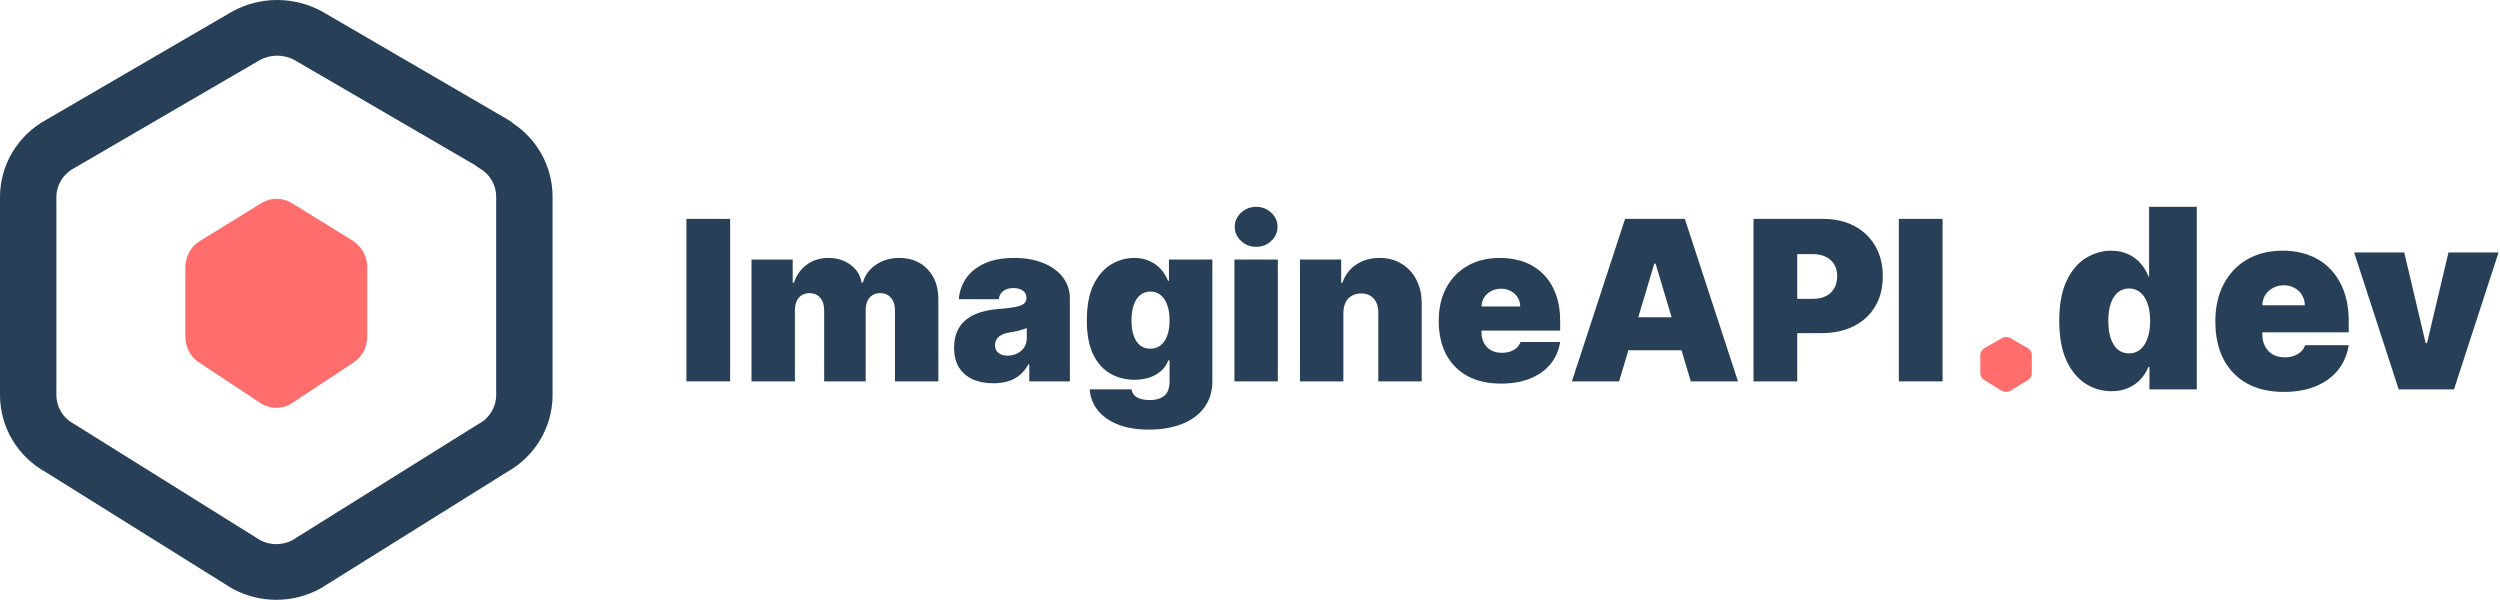 <svg width="1042" height="250" viewBox="0 0 1042 250" fill="none" xmlns="http://www.w3.org/2000/svg">
<g clip-path="url(#clip0_136_3)">
<path d="M880.043 163.051C876.107 163.051 872.483 161.986 869.17 159.856C865.882 157.725 863.242 154.492 861.25 150.157C859.281 145.822 858.297 140.359 858.297 133.77C858.297 126.883 859.329 121.284 861.394 116.974C863.482 112.663 866.17 109.505 869.458 107.498C872.771 105.492 876.251 104.488 879.899 104.488C882.636 104.488 885.036 104.984 887.1 105.975C889.164 106.941 890.892 108.241 892.284 109.876C893.677 111.487 894.733 113.258 895.453 115.19H895.741V86.206H915.615V162.308H895.885V152.944H895.453C894.685 154.876 893.581 156.61 892.14 158.146C890.724 159.658 888.996 160.859 886.956 161.751C884.94 162.618 882.636 163.051 880.043 163.051ZM887.388 147.296C889.212 147.296 890.772 146.751 892.068 145.661C893.389 144.546 894.397 142.985 895.093 140.979C895.813 138.947 896.173 136.544 896.173 133.77C896.173 130.946 895.813 128.53 895.093 126.524C894.397 124.492 893.389 122.944 892.068 121.879C890.772 120.789 889.212 120.244 887.388 120.244C885.564 120.244 884.004 120.789 882.708 121.879C881.435 122.944 880.451 124.492 879.755 126.524C879.083 128.53 878.747 130.946 878.747 133.77C878.747 136.594 879.083 139.022 879.755 141.053C880.451 143.06 881.435 144.608 882.708 145.698C884.004 146.763 885.564 147.296 887.388 147.296Z" fill="#274058"/>
<path d="M951.87 163.349C945.965 163.349 940.877 162.184 936.604 159.856C932.356 157.502 929.08 154.133 926.776 149.748C924.495 145.339 923.355 140.062 923.355 133.918C923.355 128.022 924.507 122.87 926.812 118.46C929.116 114.051 932.368 110.62 936.568 108.167C940.769 105.714 945.725 104.488 951.438 104.488C955.614 104.488 959.394 105.157 962.779 106.495C966.163 107.833 969.055 109.777 971.456 112.329C973.856 114.856 975.704 117.928 977 121.544C978.296 125.161 978.944 129.236 978.944 133.77V138.526H929.548V127.23H960.655C960.631 125.595 960.223 124.158 959.43 122.919C958.662 121.656 957.618 120.677 956.298 119.984C955.002 119.265 953.526 118.906 951.87 118.906C950.262 118.906 948.786 119.265 947.441 119.984C946.097 120.677 945.017 121.643 944.201 122.882C943.409 124.121 942.989 125.57 942.941 127.23V139.418C942.941 141.251 943.313 142.886 944.057 144.323C944.801 145.76 945.869 146.887 947.261 147.705C948.654 148.522 950.334 148.931 952.302 148.931C953.67 148.931 954.918 148.733 956.046 148.336C957.198 147.94 958.182 147.37 958.998 146.627C959.815 145.859 960.415 144.942 960.799 143.877H978.944C978.32 147.841 976.844 151.284 974.516 154.207C972.188 157.106 969.103 159.36 965.263 160.97C961.447 162.556 956.982 163.349 951.87 163.349Z" fill="#274058"/>
<path d="M1041.4 105.231L1022.82 162.308H999.781L981.203 105.231H1002.09L1011.01 142.985H1011.59L1020.52 105.231H1041.4Z" fill="#274058"/>
<path fill-rule="evenodd" clip-rule="evenodd" d="M108.411 24.974L31.026 70.011C30.925 70.07 30.822 70.128 30.718 70.184C26.222 72.624 23.506 77.199 23.506 82.098V164.698C23.512 167.136 24.182 169.529 25.445 171.625C26.709 173.725 28.522 175.451 30.693 176.622C30.913 176.74 31.129 176.866 31.34 176.998L108.538 225.2C110.58 226.25 112.849 226.799 115.155 226.799C117.46 226.799 119.73 226.25 121.771 225.2L198.969 176.998C199.173 176.871 199.38 176.75 199.591 176.635C204.082 174.199 206.804 169.616 206.804 164.711V82.109C206.804 82.085 206.804 82.061 206.804 82.037C206.819 79.614 206.18 77.232 204.953 75.134C203.726 73.036 201.954 71.299 199.821 70.102C199.138 69.719 198.507 69.276 197.93 68.782L122.657 24.974C120.469 23.811 118.021 23.201 115.534 23.201C113.046 23.201 110.599 23.811 108.411 24.974ZM213.999 51.509C213.391 50.953 212.716 50.454 211.98 50.026L134.428 4.892C134.331 4.835 134.233 4.78 134.134 4.726C128.438 1.626 122.039 0 115.534 0C109.029 0 102.63 1.626 96.934 4.726C96.835 4.78 96.737 4.835 96.639 4.892L19.226 49.945C7.392 56.443 0 68.712 0 82.098V164.711L2.4141e-05 164.734C0.013 171.333 1.823 177.808 5.24 183.481C8.586 189.038 13.354 193.625 19.062 196.784L96.325 245.027C96.531 245.156 96.739 245.277 96.952 245.392C102.53 248.415 108.791 250 115.155 250C121.518 250 127.779 248.415 133.357 245.392C133.57 245.277 133.779 245.156 133.984 245.027L211.258 196.778C222.995 190.252 230.309 178.024 230.309 164.711V82.141C230.343 75.61 228.617 69.187 225.308 63.531C222.496 58.724 218.626 54.619 213.999 51.509Z" fill="#274058"/>
<path d="M109.184 84.497L83.502 100.328C81.605 101.43 80.025 103.043 78.925 104.998C77.826 106.953 77.246 109.18 77.247 111.448V140.309C77.25 142.6 77.842 144.847 78.961 146.817C80.08 148.787 81.685 150.406 83.608 151.505L108.987 168.29C112.907 170.548 117.403 170.548 121.118 168.417L146.911 151.374C150.626 149.247 153.063 144.964 153.063 140.309V111.452L153.044 110.644C152.94 108.791 152.451 106.984 151.61 105.349C150.77 103.713 149.598 102.29 148.177 101.176L147.771 100.879L147.745 100.851C147.534 100.651 147.304 100.474 147.058 100.324L121.372 84.497C119.505 83.421 117.408 82.857 115.276 82.857C113.144 82.857 111.048 83.421 109.181 84.497H109.184Z" fill="#FF6D6D"/>
<path d="M834.436 140.921L827.167 145.074C826.63 145.363 826.183 145.786 825.872 146.299C825.56 146.812 825.396 147.396 825.397 147.991V155.561C825.398 156.161 825.565 156.751 825.882 157.268C826.199 157.784 826.653 158.209 827.197 158.497L834.38 162.9C835.489 163.492 836.762 163.492 837.813 162.933L845.113 158.463C846.164 157.905 846.854 156.782 846.854 155.561V147.992L846.849 147.78C846.819 147.294 846.681 146.82 846.443 146.391C846.205 145.962 845.873 145.588 845.471 145.296L845.356 145.218L845.349 145.211C845.289 145.158 845.224 145.112 845.155 145.073L837.885 140.921C837.357 140.639 836.763 140.491 836.16 140.491C835.556 140.491 834.963 140.639 834.435 140.921H834.436Z" fill="#FF6D6D"/>
<path d="M304.324 91.232V158.957H286.099V91.232H304.324Z" fill="#274058"/>
<path d="M313.224 158.957V108.163H330.4V117.82H330.925C331.973 114.645 333.765 112.132 336.3 110.28C338.835 108.428 341.851 107.502 345.347 107.502C348.887 107.502 351.936 108.45 354.493 110.346C357.049 112.22 358.59 114.711 359.114 117.82H359.639C360.491 114.711 362.305 112.22 365.08 110.346C367.856 108.45 371.112 107.502 374.848 107.502C379.678 107.502 383.589 109.067 386.583 112.198C389.599 115.328 391.107 119.495 391.107 124.698V158.957H373.013V129.328C373.013 127.101 372.455 125.359 371.341 124.103C370.227 122.824 368.73 122.185 366.85 122.185C364.993 122.185 363.518 122.824 362.425 124.103C361.354 125.359 360.819 127.101 360.819 129.328V158.957H343.512V129.328C343.512 127.101 342.954 125.359 341.84 124.103C340.725 122.824 339.229 122.185 337.349 122.185C336.104 122.185 335.033 122.471 334.137 123.044C333.241 123.618 332.542 124.444 332.039 125.525C331.558 126.583 331.318 127.85 331.318 129.328V158.957H313.224Z" fill="#274058"/>
<path d="M414.06 159.751C410.848 159.751 408.007 159.222 405.538 158.163C403.09 157.083 401.167 155.452 399.769 153.269C398.37 151.087 397.671 148.309 397.671 144.936C397.671 142.158 398.141 139.788 399.08 137.826C400.02 135.842 401.331 134.222 403.014 132.965C404.696 131.708 406.652 130.749 408.881 130.088C411.132 129.427 413.558 128.997 416.158 128.798C418.977 128.578 421.239 128.313 422.943 128.005C424.67 127.674 425.915 127.222 426.68 126.649C427.445 126.054 427.827 125.271 427.827 124.301V124.169C427.827 122.846 427.325 121.832 426.319 121.126C425.314 120.421 424.025 120.068 422.452 120.068C420.725 120.068 419.316 120.454 418.223 121.226C417.152 121.975 416.508 123.133 416.289 124.698H399.637C399.856 121.611 400.828 118.768 402.555 116.166C404.303 113.543 406.849 111.448 410.192 109.883C413.536 108.296 417.71 107.502 422.714 107.502C426.319 107.502 429.554 107.932 432.416 108.792C435.279 109.63 437.716 110.809 439.726 112.33C441.737 113.829 443.266 115.593 444.315 117.621C445.386 119.627 445.921 121.81 445.921 124.169V158.957H429.007V151.814H428.614C427.609 153.71 426.385 155.242 424.943 156.411C423.522 157.579 421.894 158.428 420.059 158.957C418.245 159.486 416.245 159.751 414.06 159.751ZM419.96 148.243C421.337 148.243 422.626 147.956 423.828 147.383C425.052 146.81 426.046 145.983 426.811 144.903C427.576 143.823 427.958 142.511 427.958 140.968V136.735C427.478 136.933 426.964 137.121 426.418 137.297C425.893 137.473 425.325 137.639 424.713 137.793C424.123 137.947 423.49 138.091 422.812 138.223C422.157 138.355 421.468 138.477 420.747 138.587C419.349 138.807 418.201 139.171 417.305 139.678C416.431 140.163 415.776 140.769 415.339 141.497C414.923 142.202 414.716 142.996 414.716 143.878C414.716 145.289 415.207 146.369 416.191 147.119C417.174 147.868 418.431 148.243 419.96 148.243Z" fill="#274058"/>
<path d="M478.823 179.063C473.775 179.063 469.448 178.335 465.843 176.88C462.259 175.447 459.473 173.463 457.484 170.928C455.517 168.415 454.414 165.527 454.173 162.264H471.612C471.787 163.344 472.224 164.215 472.923 164.876C473.622 165.538 474.518 166.012 475.611 166.298C476.725 166.607 477.971 166.761 479.348 166.761C481.686 166.761 483.62 166.188 485.15 165.042C486.701 163.895 487.477 161.823 487.477 158.825V150.227H486.952C486.297 151.947 485.292 153.413 483.937 154.625C482.582 155.816 480.954 156.73 479.053 157.37C477.151 157.987 475.065 158.296 472.792 158.296C469.208 158.296 465.908 157.458 462.893 155.783C459.899 154.107 457.495 151.451 455.681 147.813C453.889 144.175 452.993 139.425 452.993 133.56C452.993 127.432 453.933 122.449 455.812 118.613C457.714 114.777 460.161 111.966 463.155 110.181C466.17 108.395 469.339 107.502 472.661 107.502C475.152 107.502 477.337 107.943 479.217 108.825C481.096 109.685 482.669 110.842 483.937 112.297C485.204 113.73 486.166 115.306 486.821 117.026H487.215V108.163H505.309V158.825C505.309 163.124 504.205 166.772 501.998 169.771C499.813 172.791 496.731 175.095 492.754 176.682C488.777 178.269 484.133 179.063 478.823 179.063ZM479.479 145.333C481.14 145.333 482.56 144.87 483.74 143.944C484.942 142.996 485.86 141.651 486.493 139.91C487.149 138.146 487.477 136.029 487.477 133.56C487.477 131.047 487.149 128.898 486.493 127.112C485.86 125.304 484.942 123.926 483.74 122.978C482.56 122.008 481.14 121.523 479.479 121.523C477.818 121.523 476.398 122.008 475.217 122.978C474.059 123.926 473.163 125.304 472.53 127.112C471.918 128.898 471.612 131.047 471.612 133.56C471.612 136.074 471.918 138.212 472.53 139.976C473.163 141.717 474.059 143.051 475.217 143.977C476.398 144.881 477.818 145.333 479.479 145.333Z" fill="#274058"/>
<path d="M514.511 158.957V108.163H532.605V158.957H514.511ZM523.558 102.872C521.111 102.872 519.013 102.057 517.265 100.425C515.516 98.794 514.642 96.832 514.642 94.539C514.642 92.246 515.516 90.284 517.265 88.653C519.013 87.022 521.111 86.206 523.558 86.206C526.028 86.206 528.125 87.022 529.852 88.653C531.6 90.284 532.474 92.246 532.474 94.539C532.474 96.832 531.6 98.794 529.852 100.425C528.125 102.057 526.028 102.872 523.558 102.872Z" fill="#274058"/>
<path d="M559.918 130.386V158.957H541.824V108.163H559V117.82H559.525C560.618 114.601 562.541 112.077 565.294 110.247C568.069 108.417 571.303 107.502 574.997 107.502C578.559 107.502 581.651 108.329 584.273 109.982C586.917 111.614 588.96 113.862 590.403 116.728C591.867 119.594 592.588 122.868 592.566 126.55V158.957H574.472V130.386C574.494 127.872 573.86 125.899 572.571 124.466C571.303 123.033 569.533 122.317 567.261 122.317C565.775 122.317 564.475 122.648 563.36 123.309C562.267 123.948 561.426 124.874 560.836 126.087C560.246 127.277 559.94 128.71 559.918 130.386Z" fill="#274058"/>
<path d="M625.624 159.883C620.248 159.883 615.615 158.847 611.725 156.775C607.857 154.68 604.875 151.682 602.777 147.78C600.701 143.856 599.663 139.16 599.663 133.693C599.663 128.446 600.712 123.86 602.81 119.936C604.907 116.012 607.868 112.958 611.693 110.776C615.517 108.593 620.029 107.502 625.23 107.502C629.033 107.502 632.474 108.097 635.556 109.288C638.637 110.478 641.27 112.209 643.455 114.48C645.641 116.728 647.323 119.462 648.503 122.681C649.683 125.899 650.273 129.526 650.273 133.56V137.793H605.301V127.74H633.622C633.6 126.285 633.228 125.007 632.507 123.904C631.808 122.78 630.857 121.909 629.655 121.292C628.475 120.652 627.131 120.333 625.624 120.333C624.16 120.333 622.816 120.652 621.592 121.292C620.368 121.909 619.385 122.769 618.642 123.871C617.921 124.973 617.538 126.263 617.495 127.74V138.587C617.495 140.218 617.833 141.673 618.511 142.952C619.188 144.231 620.16 145.234 621.428 145.961C622.695 146.689 624.225 147.052 626.017 147.052C627.263 147.052 628.399 146.876 629.426 146.523C630.475 146.171 631.371 145.663 632.114 145.002C632.857 144.319 633.403 143.503 633.753 142.555H650.273C649.705 146.082 648.361 149.147 646.242 151.748C644.122 154.328 641.314 156.334 637.817 157.767C634.343 159.178 630.278 159.883 625.624 159.883Z" fill="#274058"/>
<path d="M674.833 158.957H655.166L677.324 91.232H702.236L724.395 158.957H704.727L690.042 109.883H689.518L674.833 158.957ZM671.162 132.238H708.136V145.994H671.162V132.238Z" fill="#274058"/>
<path d="M730.86 158.957V91.232H759.837C764.819 91.232 769.179 92.224 772.916 94.209C776.653 96.193 779.559 98.981 781.635 102.575C783.711 106.168 784.749 110.368 784.749 115.174C784.749 120.024 783.678 124.224 781.537 127.773C779.417 131.323 776.434 134.056 772.588 135.974C768.764 137.892 764.295 138.851 759.181 138.851H741.874V124.566H755.51C757.652 124.566 759.476 124.191 760.984 123.441C762.514 122.67 763.683 121.578 764.492 120.167C765.322 118.757 765.737 117.092 765.737 115.174C765.737 113.234 765.322 111.581 764.492 110.214C763.683 108.825 762.514 107.767 760.984 107.039C759.476 106.29 757.652 105.915 755.51 105.915H749.086V158.957H730.86Z" fill="#274058"/>
<path d="M809.661 91.232V158.957H791.436V91.232H809.661Z" fill="#274058"/>
</g>
<defs>
<clipPath id="clip0_136_3">
<rect width="1041.4" height="250" fill="white"/>
</clipPath>
</defs>
</svg>
